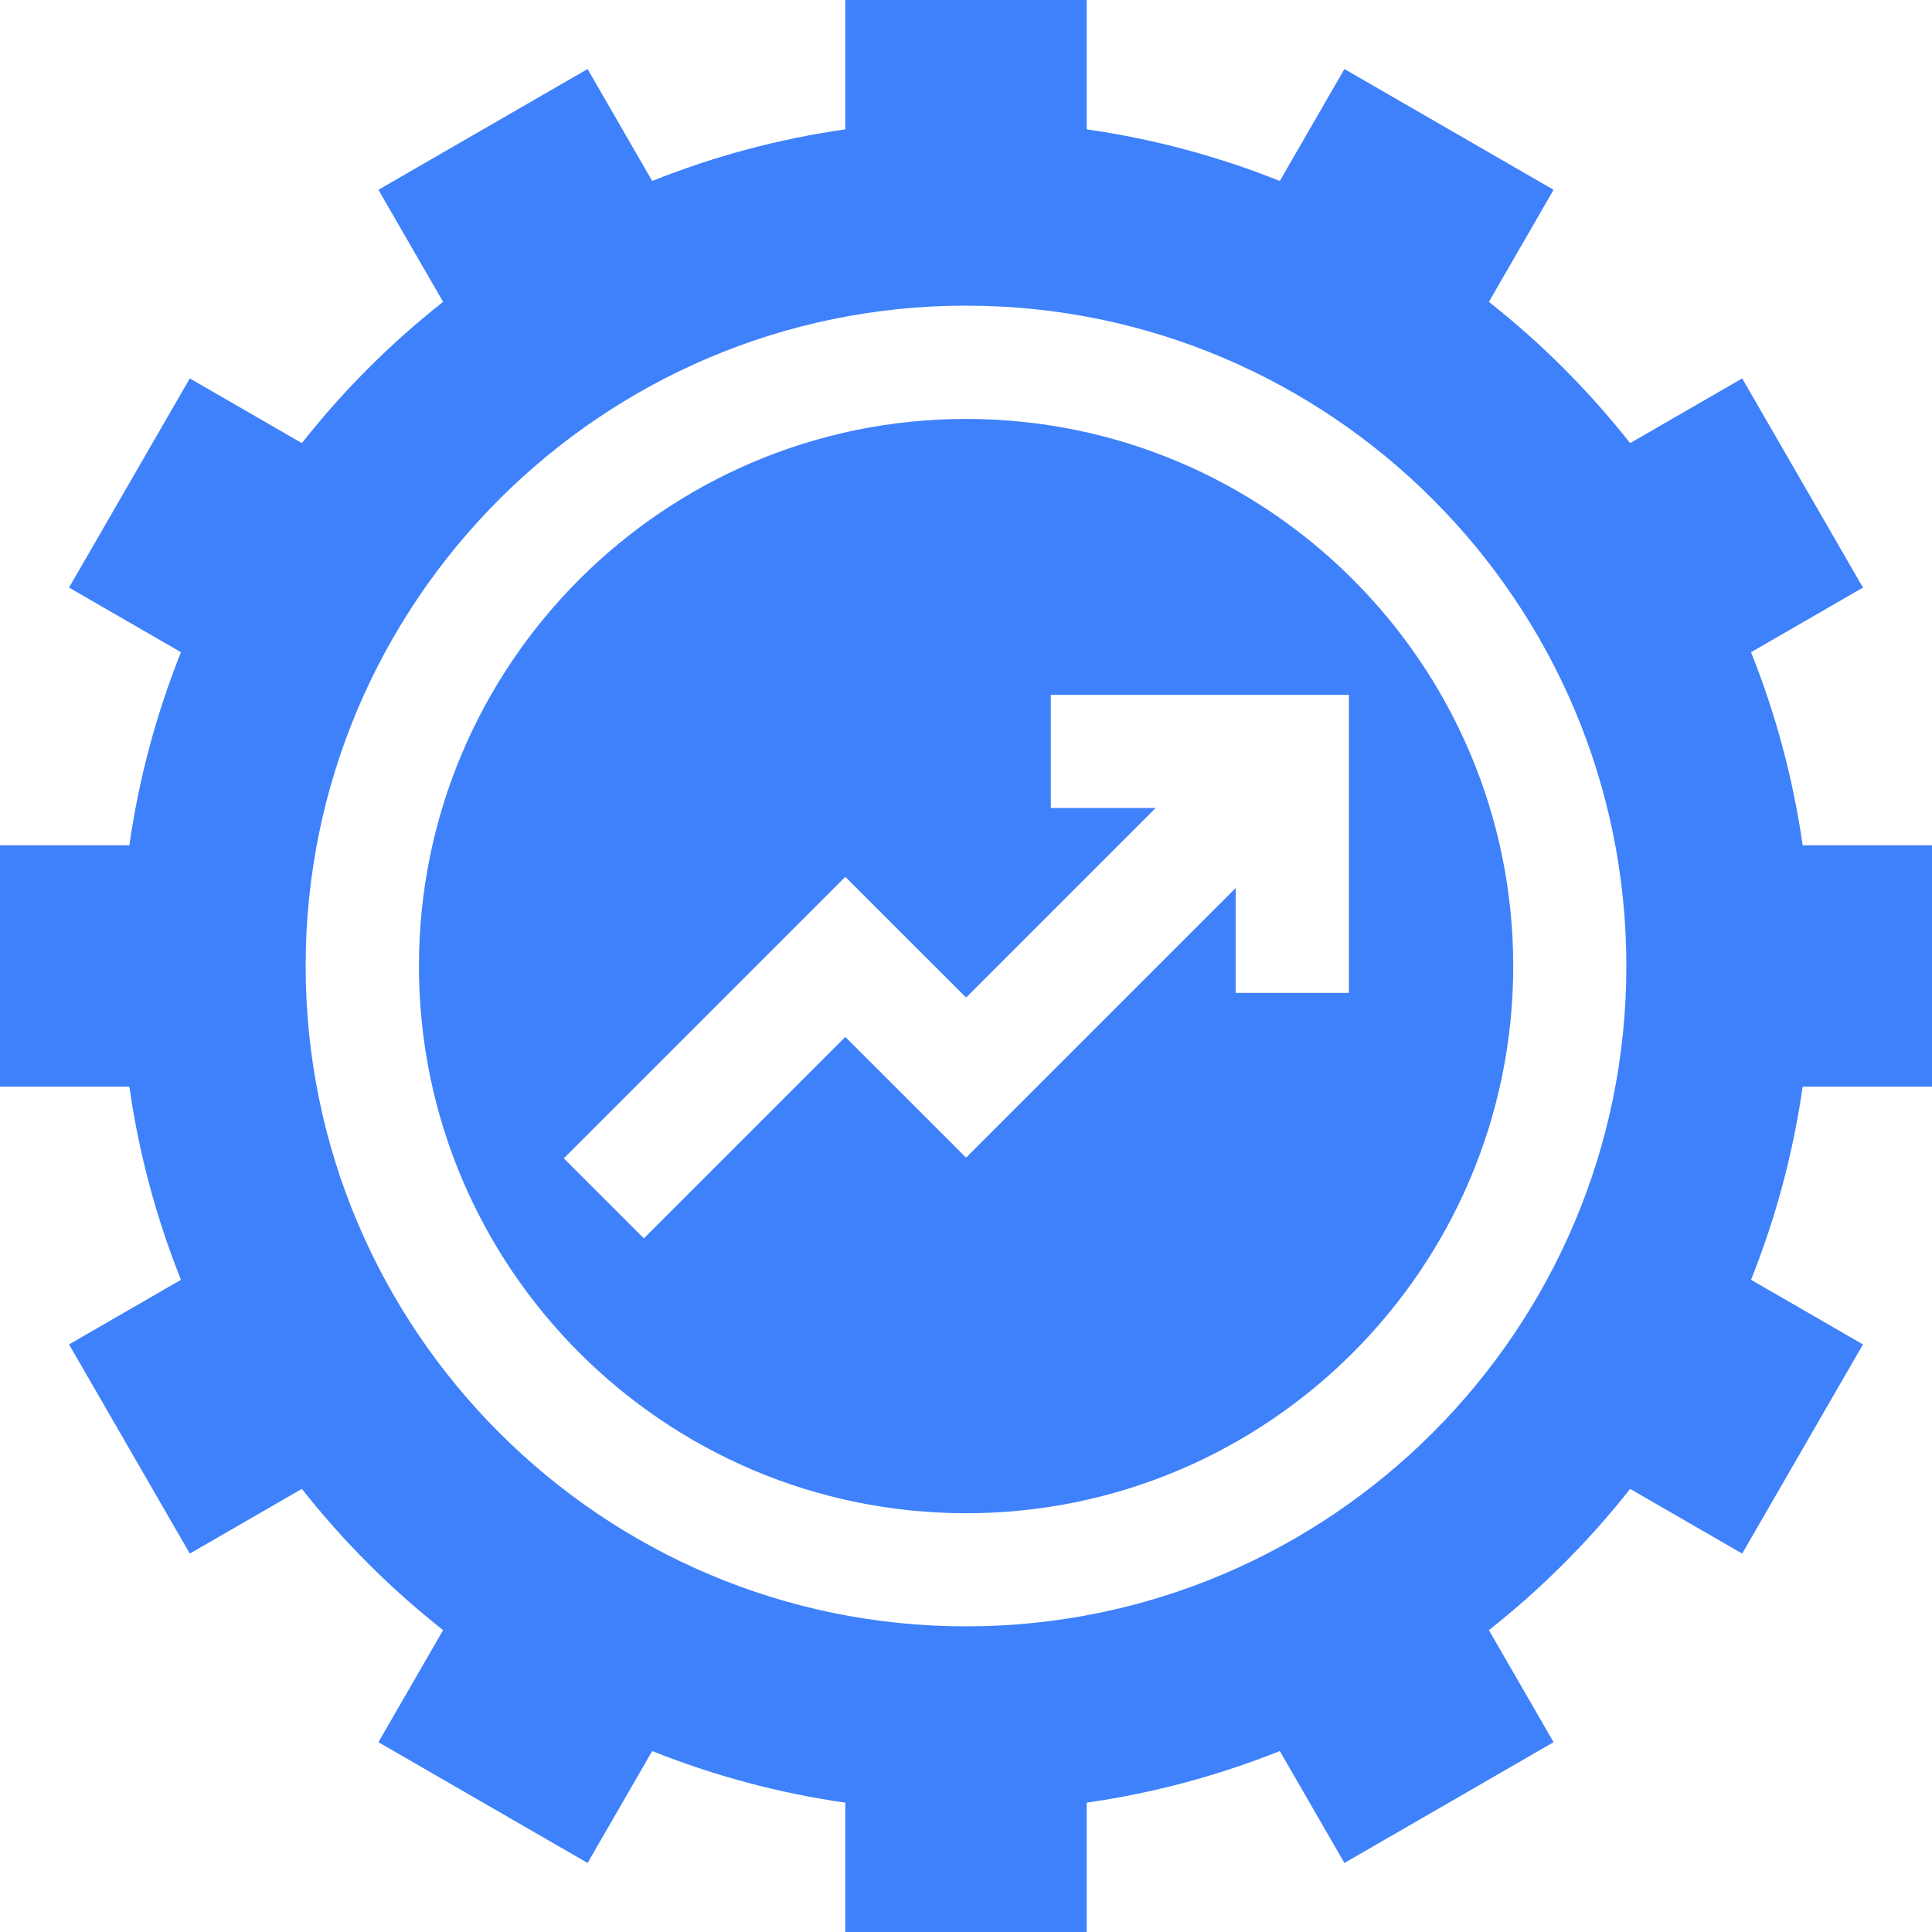 <svg width="45" height="45" viewBox="0 0 45 45" fill="none" xmlns="http://www.w3.org/2000/svg">
<g clip-path="url(#clip0_1544_24320)">
<path d="M22.502 9.758C15.475 9.758 9.758 15.475 9.758 22.502C9.758 29.529 15.475 35.246 22.502 35.246C29.529 35.246 35.246 29.529 35.246 22.502C35.246 15.475 29.529 9.758 22.502 9.758ZM31.418 23.127H28.781V20.685L22.502 26.964L19.689 24.152L14.997 28.844L13.132 26.98L19.689 20.423L22.502 23.235L26.917 18.82H24.475V16.184H31.418V23.127Z" fill="#3F81FB"/>
<path d="M45 25.312V19.688H41.987C41.767 18.146 41.363 16.637 40.785 15.191L43.392 13.686L40.579 8.814L37.969 10.321C37.005 9.099 35.901 7.994 34.679 7.031L36.186 4.421L31.314 1.608L29.809 4.215C28.363 3.637 26.854 3.233 25.312 3.013V0H19.688V3.013C18.146 3.233 16.637 3.637 15.191 4.215L13.686 1.608L8.814 4.421L10.321 7.031C9.099 7.994 7.994 9.099 7.031 10.321L4.421 8.814L1.608 13.686L4.215 15.191C3.637 16.637 3.233 18.146 3.013 19.688H0V25.312H3.013C3.233 26.854 3.637 28.363 4.215 29.809L1.608 31.314L4.421 36.186L7.031 34.679C7.994 35.901 9.099 37.005 10.321 37.969L8.814 40.579L13.686 43.392L15.191 40.785C16.637 41.363 18.146 41.767 19.688 41.987V45H25.312V41.987C26.854 41.767 28.363 41.363 29.809 40.785L31.314 43.392L36.186 40.579L34.679 37.969C35.901 37.005 37.005 35.901 37.969 34.679L40.579 36.186L43.392 31.314L40.785 29.809C41.363 28.363 41.767 26.854 41.987 25.312H45ZM22.5 37.881C14.019 37.881 7.119 30.981 7.119 22.5C7.119 14.019 14.019 7.119 22.5 7.119C30.981 7.119 37.881 14.019 37.881 22.5C37.881 30.981 30.981 37.881 22.5 37.881Z" fill="#3F81FB"/>
</g>
<defs>
<clipPath id="clip0_1544_24320">
<rect width="45" height="45" fill="white"/>
</clipPath>
</defs>
</svg>
